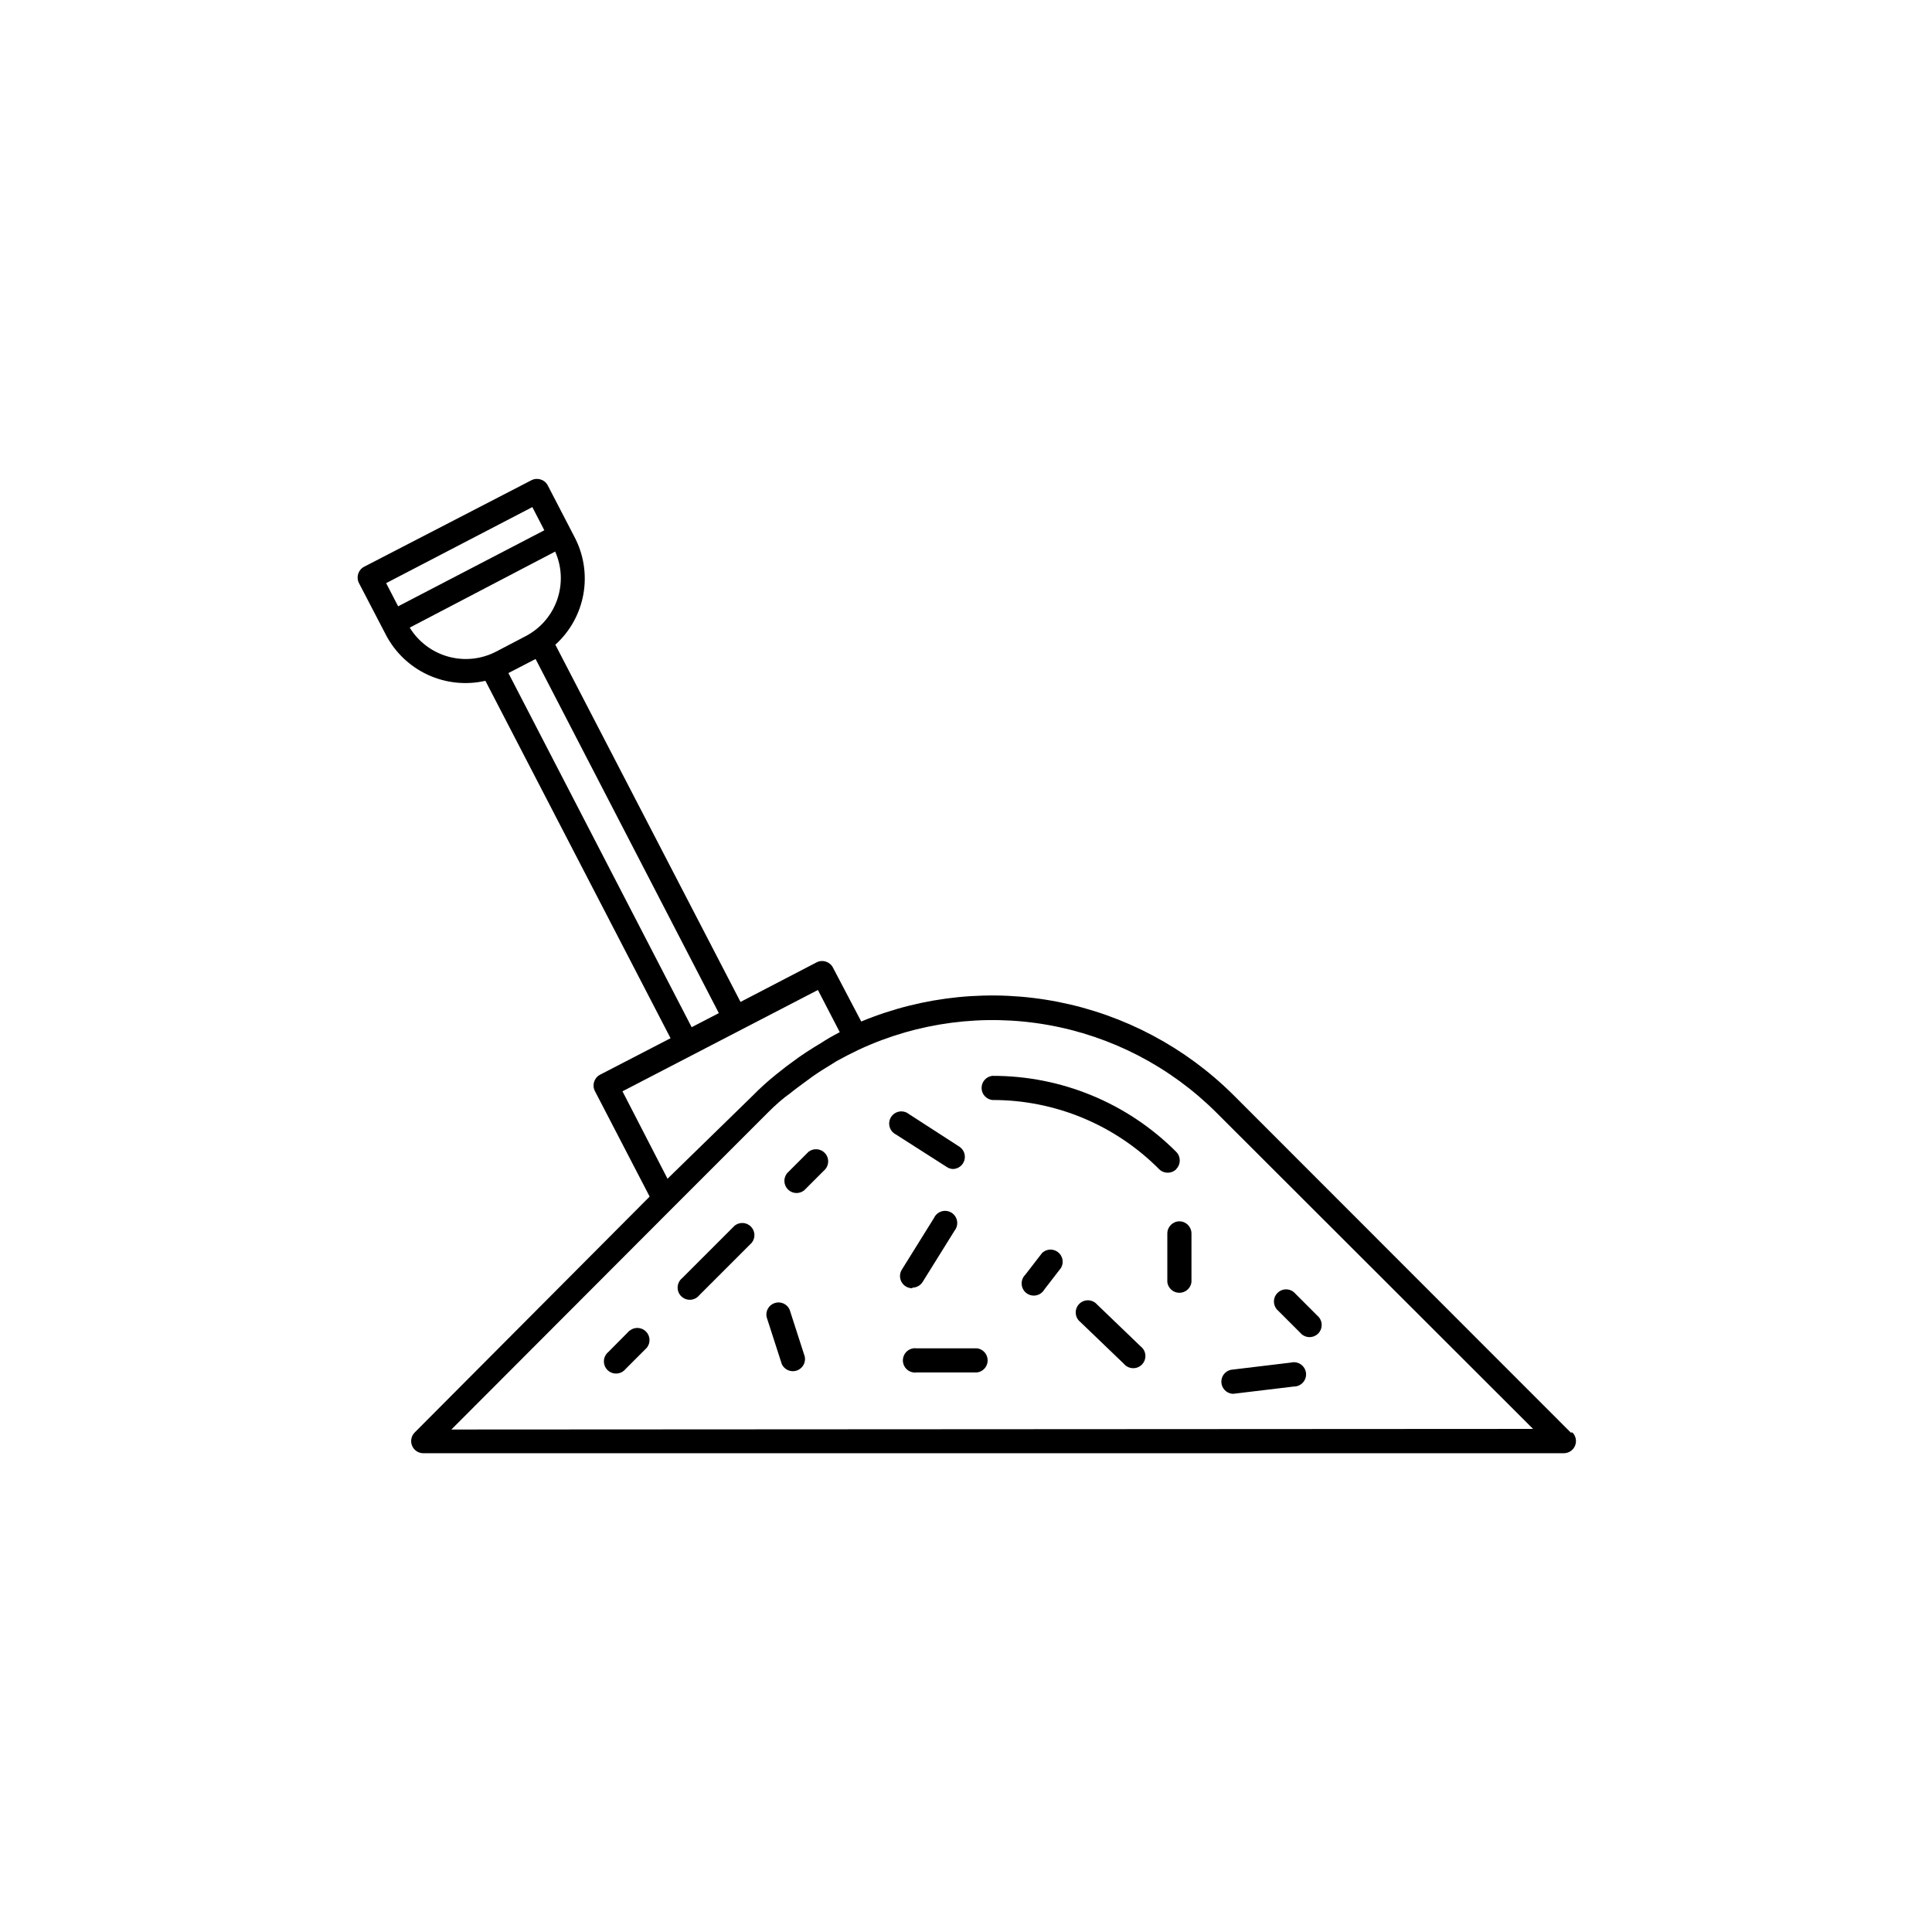 <?xml version="1.0" encoding="UTF-8"?>
<!-- Uploaded to: ICON Repo, www.iconrepo.com, Generator: ICON Repo Mixer Tools -->
<svg fill="#000000" width="800px" height="800px" version="1.1" viewBox="144 144 512 512" xmlns="http://www.w3.org/2000/svg">
 <g>
  <path d="m560.26 523.63-89.426-89.477c-12.688-12.602-28.816-21.168-46.359-24.629-17.543-3.461-35.719-1.656-52.238 5.184l-7.508-14.309c-0.824-1.566-2.758-2.176-4.332-1.359l-20.152 10.48-49.07-94.668c3.906-3.527 6.523-8.258 7.438-13.441 0.914-5.188 0.066-10.527-2.398-15.176l-7.055-13.602c-0.824-1.566-2.758-2.176-4.332-1.363l-44.336 22.926c-1.566 0.824-2.172 2.758-1.359 4.332l7.106 13.652h-0.004c2.426 4.676 6.332 8.418 11.109 10.633s10.156 2.781 15.293 1.609l49.07 94.719-18.691 9.672c-1.566 0.824-2.172 2.762-1.359 4.332l14.508 27.961-62.27 62.523c-0.914 0.922-1.184 2.301-0.688 3.5 0.492 1.195 1.656 1.98 2.953 1.992h302.29c1.297-0.012 2.461-0.797 2.957-1.992 0.492-1.199 0.223-2.578-0.688-3.5zm-310.75-218.95-3.176-6.144 38.742-20.152 3.176 6.144zm3.074 5.644 38.543-20.152-0.004-0.004c1.805 4.047 1.988 8.629 0.52 12.809-1.473 4.18-4.488 7.637-8.43 9.66l-7.707 4.031c-3.914 2.043-8.457 2.523-12.715 1.344-4.254-1.18-7.902-3.926-10.211-7.691zm26.148 12.043 7.203-3.727 48.566 93.852-7.203 3.727zm30.23 110.84 51.793-26.852 5.793 11.184c-1.762 0.906-3.527 1.914-5.039 2.922l-1.762 1.059c-1.41 0.875-2.789 1.781-4.133 2.719l-3.223 2.367-2.871 2.266c-2.117 1.715-4.133 3.527-6.047 5.492l-22.574 22.012zm-45.344 89.629 58.789-58.902 25.191-25.191c1.863-1.863 3.828-3.629 5.844-5.039 1.16-0.957 2.367-1.812 3.578-2.719l2.469-1.812c1.664-1.16 3.375-2.215 5.039-3.223l1.207-0.762c1.949-1.074 3.945-2.098 5.996-3.074v0.004c15.578-7.223 32.992-9.492 49.902-6.512 16.906 2.981 32.496 11.074 44.664 23.188l83.984 83.883z"/>
  <path d="m455.72 453.8c1.242-1.254 1.242-3.277 0-4.535-12.914-12.957-30.473-20.215-48.77-20.152-1.609 0.203-2.82 1.574-2.82 3.199s1.211 2.996 2.82 3.199c16.605-0.043 32.535 6.562 44.238 18.34 1.254 1.242 3.277 1.242 4.531 0z"/>
  <path d="m310.88 496.58-5.644 5.695c-0.711 0.574-1.145 1.422-1.191 2.336-0.051 0.914 0.293 1.805 0.938 2.453 0.648 0.645 1.539 0.988 2.453 0.938 0.914-0.047 1.762-0.48 2.336-1.195l5.644-5.644v0.004c1.035-1.285 0.938-3.141-0.23-4.305-1.164-1.168-3.023-1.266-4.305-0.23z"/>
  <path d="m338.68 468.82-13.906 13.906 0.004-0.004c-0.715 0.574-1.148 1.426-1.195 2.34-0.051 0.914 0.293 1.805 0.938 2.449 0.648 0.648 1.539 0.988 2.453 0.941 0.914-0.051 1.762-0.484 2.336-1.195l13.906-13.906c1.035-1.281 0.938-3.137-0.227-4.305-1.168-1.164-3.023-1.262-4.309-0.227z"/>
  <path d="m358.23 449.27-5.644 5.644c-1.035 1.281-0.938 3.141 0.23 4.305 1.164 1.168 3.019 1.266 4.305 0.23l5.644-5.644h-0.004c1.035-1.281 0.938-3.141-0.227-4.305-1.168-1.164-3.023-1.266-4.305-0.23z"/>
  <path d="m489.02 497.64c1.281 1.035 3.137 0.938 4.305-0.23 1.164-1.164 1.262-3.019 0.227-4.305l-6.699-6.699c-1.281-1.035-3.141-0.938-4.305 0.227-1.168 1.168-1.266 3.023-0.23 4.309z"/>
  <path d="m420.15 476.07-4.434 5.742c-0.668 0.652-1.02 1.559-0.969 2.488 0.051 0.93 0.5 1.793 1.234 2.363 0.734 0.574 1.68 0.801 2.594 0.625s1.711-0.742 2.176-1.547l4.434-5.742c0.812-1.395 0.469-3.172-0.805-4.164-1.27-0.992-3.078-0.891-4.231 0.234z"/>
  <path d="m456.58 467.66c-1.781 0-3.227 1.445-3.227 3.223v12.898c0.203 1.613 1.574 2.824 3.199 2.824s2.996-1.211 3.199-2.824v-12.898c0-1.758-1.414-3.195-3.172-3.223z"/>
  <path d="m385.79 485.24c1.105-0.004 2.133-0.574 2.719-1.512l8.465-13.602c0.574-0.719 0.812-1.652 0.656-2.562-0.156-0.906-0.691-1.703-1.477-2.191-0.781-0.484-1.738-0.613-2.621-0.348-0.883 0.262-1.609 0.891-2 1.727l-8.465 13.602c-0.676 0.996-0.742 2.285-0.172 3.348 0.574 1.059 1.688 1.711 2.894 1.691z"/>
  <path d="m434.76 489.73c-0.59-0.695-1.449-1.109-2.363-1.137-0.914-0.027-1.793 0.336-2.426 0.996-0.633 0.66-0.953 1.555-0.887 2.465 0.07 0.914 0.52 1.75 1.242 2.312l11.539 11.082h-0.004c0.594 0.695 1.453 1.109 2.363 1.137 0.914 0.027 1.797-0.332 2.426-0.992 0.633-0.66 0.953-1.559 0.887-2.469-0.066-0.91-0.52-1.75-1.242-2.309z"/>
  <path d="m353.25 491.04c-0.68-1.484-2.367-2.231-3.922-1.727-1.559 0.5-2.492 2.09-2.176 3.691l4.031 12.496c0.68 1.488 2.363 2.231 3.922 1.73 1.555-0.504 2.492-2.09 2.176-3.695z"/>
  <path d="m396.57 453.8c1.398-0.039 2.613-0.977 3.004-2.324 0.391-1.344-0.133-2.785-1.293-3.57l-13.402-8.664c-0.711-0.57-1.633-0.816-2.531-0.668-0.902 0.145-1.699 0.668-2.195 1.434-0.492 0.77-0.641 1.711-0.402 2.59 0.238 0.883 0.84 1.621 1.652 2.035l13.555 8.664c0.48 0.312 1.039 0.484 1.613 0.504z"/>
  <path d="m402.92 501.32h-16.023c-0.918-0.117-1.84 0.168-2.535 0.781-0.691 0.609-1.09 1.492-1.09 2.418 0 0.922 0.398 1.805 1.09 2.418 0.695 0.609 1.617 0.895 2.535 0.781h16.023c1.609-0.203 2.82-1.574 2.82-3.199 0-1.629-1.211-3-2.82-3.199z"/>
  <path d="m470.53 513.36h0.402l15.922-1.914c0.93 0.012 1.816-0.375 2.438-1.066 0.625-0.691 0.918-1.617 0.809-2.539-0.113-0.922-0.613-1.754-1.379-2.277-0.766-0.527-1.723-0.695-2.625-0.465l-15.922 1.914h0.004c-1.535 0.348-2.594 1.754-2.504 3.324 0.086 1.57 1.293 2.848 2.856 3.023z"/>
 </g>
</svg>